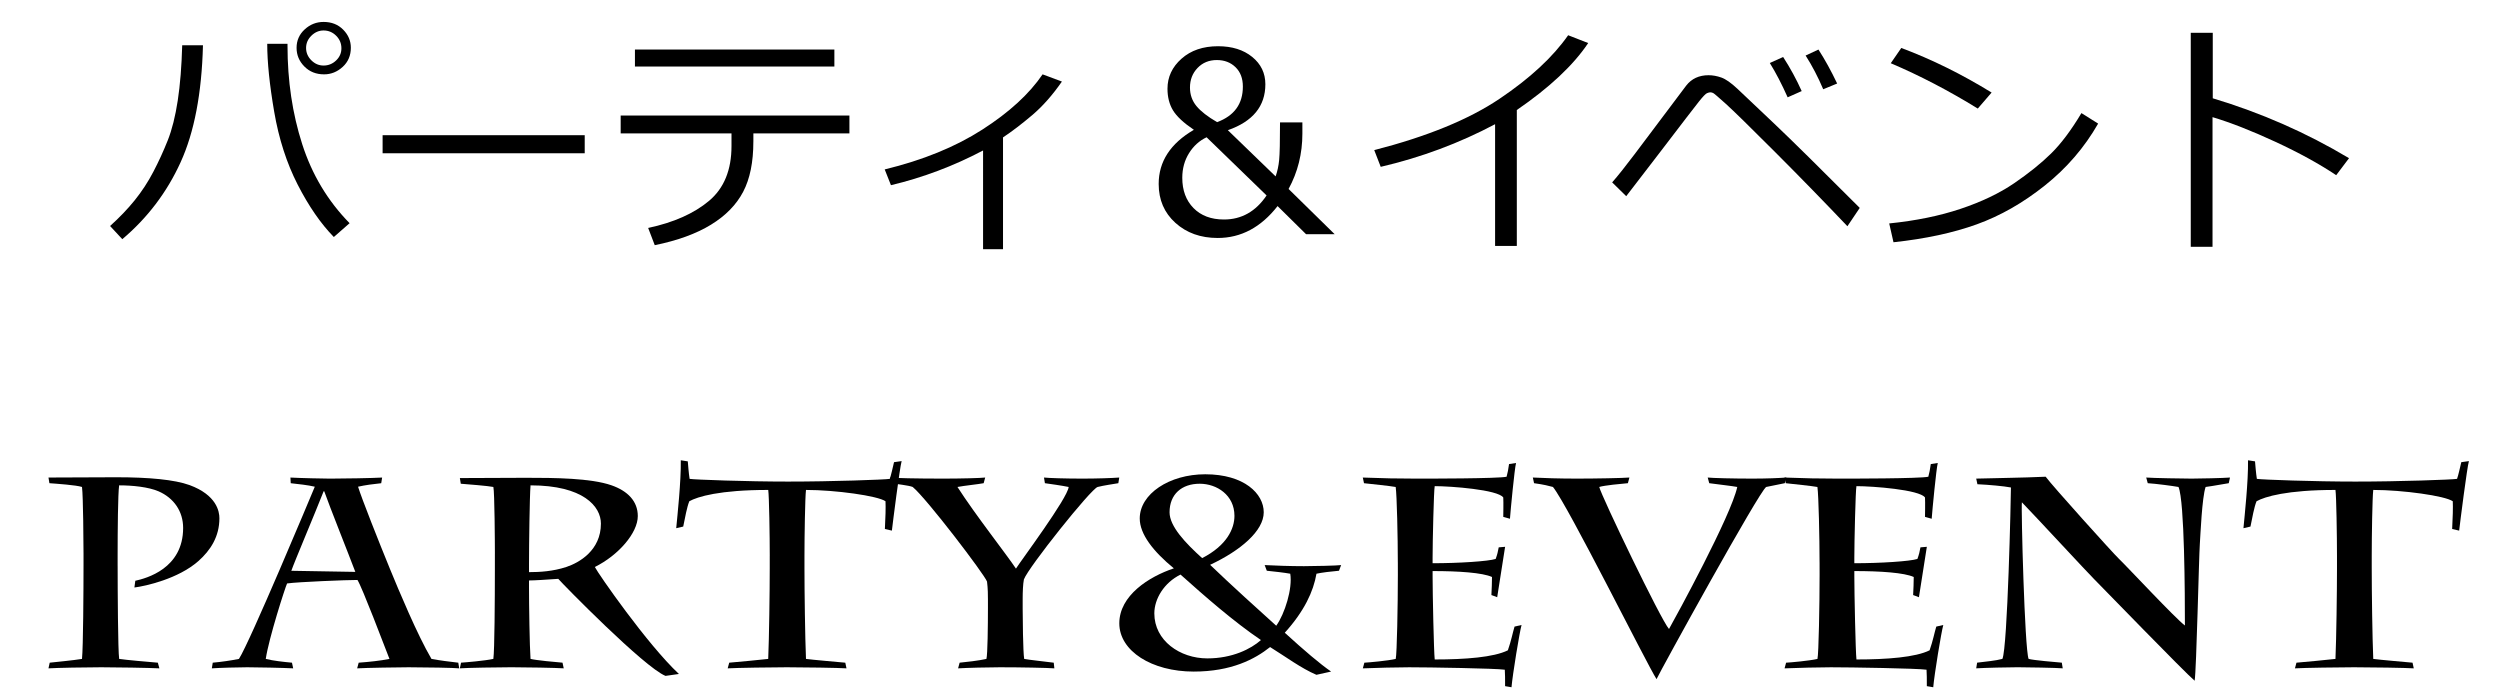 <?xml version="1.0" encoding="utf-8"?>
<!-- Generator: Adobe Illustrator 19.2.1, SVG Export Plug-In . SVG Version: 6.00 Build 0)  -->
<svg version="1.1" xmlns="http://www.w3.org/2000/svg" xmlns:xlink="http://www.w3.org/1999/xlink" x="0px" y="0px"
	 width="134.604px" height="37.459px" viewBox="0 0 134.604 37.459" enable-background="new 0 0 134.604 37.459"
	 xml:space="preserve">
<g id="コンタクト" display="none">
	<g display="inline">
		<path d="M33.601,29.312c0-0.266-0.047-0.925-0.095-1.162c-0.301-0.617-1.772-1.625-3.813-1.625c-2.88,0-4.7,1.849-4.7,4.033
			c0,2.732,2.547,5.043,5.886,5.043c1.203,0,2.627-0.168,3.75-0.756l-0.221,0.602c-0.364,0.267-1.962,0.841-4.446,0.841
			c-0.585,0-2.311-0.056-3.592-0.616c-2.057-0.896-3.275-2.494-3.275-4.287c0-1.932,1.108-3.361,2.5-4.188
			c1.646-0.98,3.117-1.162,4.715-1.162c1.392,0,2.864,0.252,3.307,0.363c0.095-0.182,0.285-1.078,0.333-1.246l0.364-0.07
			c-0.237,1.541-0.332,2.998-0.348,4.328L33.601,29.312z"/>
		<path d="M37.419,34.718c-1.155-1.051-1.519-2.072-1.519-3.389c0-2.773,2.58-5.295,6.947-5.295c1.677,0,3.006,0.237,4.383,1.134
			c1.25,0.813,1.915,2.171,1.915,3.474c0,3.432-2.943,5.646-6.835,5.646C40.711,36.288,38.891,36.049,37.419,34.718z M47.214,31.665
			c0-2.971-2.326-5.1-4.953-5.1c-2.168,0-4.542,1.289-4.542,4.175c0,2.507,2.279,4.973,5.364,4.973
			C45.347,35.713,47.214,33.906,47.214,31.665z"/>
		<path d="M50.654,26.258c0.886-0.028,2.374-0.042,3.608-0.099c0.348,0.477,3.528,4.007,3.797,4.259
			c0.412,0.392,2.928,3.096,3.434,3.474c0-1.555-0.016-6.471-0.333-7.199c-0.316-0.057-1.155-0.168-1.598-0.197l-0.079-0.293
			c0.301,0.027,2.01,0.056,2.357,0.056c0.348,0,1.662-0.028,1.994-0.056l-0.063,0.293c-0.206,0.029-0.775,0.141-1.203,0.197
			c-0.19,0.546-0.269,2.521-0.301,2.969c-0.047,0.658-0.174,6.542-0.269,7.102c-0.475-0.392-4.858-4.916-5.222-5.28
			c-0.221-0.21-3.228-3.46-3.75-3.992c-0.047,0.28,0.143,7.634,0.348,8.139c0.237,0.069,1.424,0.168,1.725,0.196l0.048,0.294
			c-0.285-0.028-1.931-0.056-2.342-0.056c-0.459,0-1.693,0.027-2.152,0.056l0.047-0.294c0.443-0.057,0.95-0.098,1.313-0.196
			c0.269-0.589,0.443-8.446,0.443-8.909c-0.364-0.07-1.14-0.14-1.741-0.168L50.654,26.258z"/>
		<path d="M69.394,30.279c0-1.037-0.031-3.11-0.079-3.432c-2.532,0-3.671,0.35-4.098,0.588c-0.126,0.309-0.222,0.854-0.316,1.316
			l-0.364,0.084c0.063-0.672,0.253-2.424,0.237-3.529l0.364,0.056c0.016,0.183,0.047,0.616,0.095,0.91
			c0.253,0.042,2.975,0.14,5.111,0.14c2.294,0,5.032-0.098,5.285-0.14c0.063-0.168,0.158-0.603,0.222-0.868l0.396-0.057
			c-0.095,0.322-0.459,3.194-0.507,3.614l-0.363-0.084c0.031-0.56,0.047-1.134,0.031-1.442c-0.395-0.28-2.595-0.588-4.129-0.588
			c-0.048,0.377-0.08,2.423-0.08,3.432v0.63c0,1.233,0.032,3.601,0.08,4.721c0.3,0.042,1.74,0.168,2.041,0.196l0.063,0.294
			c-0.379-0.028-2.23-0.056-3.101-0.056c-0.712,0-2.611,0.027-3.07,0.056l0.079-0.294c0.364-0.028,1.646-0.154,2.025-0.196
			c0.048-1.093,0.079-3.502,0.079-4.721V30.279z"/>
		<path d="M82.96,35.826c0.554-0.043,1.107-0.098,1.598-0.196c-0.285-0.729-1.408-3.698-1.661-4.104
			c-0.554,0-3.069,0.098-3.655,0.182c-0.095,0.197-0.949,2.844-1.107,3.923c0.396,0.099,0.918,0.153,1.36,0.196l0.063,0.294
			c-0.49-0.028-1.93-0.056-2.389-0.056c-0.412,0-1.473,0.027-1.836,0.056l0.047-0.294c0.459-0.043,0.934-0.112,1.361-0.196
			c0.569-0.883,3.719-8.419,3.939-8.951c-0.348-0.084-0.869-0.14-1.25-0.183l-0.016-0.293c0.475,0.027,1.788,0.056,2.057,0.056
			c0.665,0,2.248-0.028,2.707-0.056l-0.048,0.293c-0.411,0.043-0.839,0.099-1.202,0.183c0.189,0.616,1.06,2.815,1.66,4.286
			c0.443,1.079,1.425,3.432,2.152,4.665c0.459,0.084,0.918,0.14,1.393,0.196l0.048,0.294c-0.19-0.028-1.788-0.056-2.627-0.056
			c-0.459,0-2.247,0.027-2.675,0.056L82.96,35.826z M81.171,26.916h-0.032c-0.49,1.247-1.519,3.67-1.677,4.132l3.323,0.057
			C82.437,30.18,81.44,27.687,81.171,26.916z"/>
		<path d="M98.85,29.312c0-0.266-0.047-0.925-0.095-1.162c-0.301-0.617-1.772-1.625-3.813-1.625c-2.88,0-4.699,1.849-4.699,4.033
			c0,2.732,2.547,5.043,5.886,5.043c1.202,0,2.627-0.168,3.75-0.756l-0.222,0.602c-0.363,0.267-1.962,0.841-4.445,0.841
			c-0.586,0-2.311-0.056-3.593-0.616c-2.057-0.896-3.275-2.494-3.275-4.287c0-1.932,1.108-3.361,2.501-4.188
			c1.645-0.98,3.117-1.162,4.715-1.162c1.393,0,2.863,0.252,3.307,0.363c0.096-0.182,0.285-1.078,0.332-1.246l0.364-0.07
			c-0.237,1.541-0.332,2.998-0.349,4.328L98.85,29.312z"/>
		<path d="M105.28,30.279c0-1.037-0.031-3.11-0.08-3.432c-2.531,0-3.67,0.35-4.098,0.588c-0.127,0.309-0.222,0.854-0.316,1.316
			l-0.363,0.084c0.063-0.672,0.252-2.424,0.236-3.529l0.364,0.056c0.016,0.183,0.048,0.616,0.095,0.91
			c0.254,0.042,2.975,0.14,5.111,0.14c2.295,0,5.031-0.098,5.285-0.14c0.063-0.168,0.158-0.603,0.221-0.868l0.396-0.057
			c-0.096,0.322-0.459,3.194-0.507,3.614l-0.364-0.084c0.032-0.56,0.048-1.134,0.032-1.442c-0.396-0.28-2.595-0.588-4.13-0.588
			c-0.048,0.377-0.079,2.423-0.079,3.432v0.63c0,1.233,0.031,3.601,0.079,4.721c0.301,0.042,1.74,0.168,2.041,0.196l0.063,0.294
			c-0.38-0.028-2.231-0.056-3.102-0.056c-0.712,0-2.61,0.027-3.069,0.056l0.078-0.294c0.365-0.028,1.646-0.154,2.025-0.196
			c0.049-1.093,0.08-3.502,0.08-4.721V30.279z"/>
	</g>
	<g display="inline">
		<path d="M43.39,11.662h-9.972v-0.908h8.88V3.359h-8.76V2.483h9.852V11.662z"/>
		<path d="M57.532,5.892c-0.711,1.24-1.633,2.312-2.768,3.215c-1.134,0.903-2.314,1.576-3.539,2.019
			c-1.226,0.442-2.667,0.752-4.326,0.93l-0.222-0.978c1.379-0.14,2.615-0.393,3.707-0.759c1.092-0.366,2.018-0.808,2.777-1.326
			c0.76-0.519,1.4-1.033,1.92-1.543c0.521-0.51,1.047-1.211,1.581-2.104L57.532,5.892z M51.997,4.279L51.28,5.111
			c-1.511-0.931-3.017-1.716-4.52-2.355l0.546-0.793C48.889,2.555,50.453,3.327,51.997,4.279z"/>
		<path d="M64.477,1.366c-0.135,0.432-0.296,0.844-0.482,1.238h6.227c-0.034,0.618-0.074,1.062-0.121,1.333
			c-0.14,0.792-0.346,1.531-0.619,2.218c-0.273,0.688-0.633,1.349-1.079,1.984c-0.447,0.635-1.01,1.225-1.688,1.771
			c-0.68,0.546-1.468,1.015-2.365,1.406c-0.897,0.391-1.894,0.701-2.99,0.93l-0.305-0.87c2.493-0.474,4.443-1.473,5.853-2.996
			c-1.265-0.69-2.791-1.346-4.577-1.968l0.495-0.755c1.295,0.398,2.874,1.035,4.735,1.911c0.8-1.138,1.293-2.512,1.479-4.12h-5.497
			c-0.533,0.922-1.182,1.76-1.945,2.514c-0.764,0.753-1.525,1.346-2.282,1.777l-0.559-0.692C59.9,6.319,60.88,5.416,61.7,4.339
			c0.818-1.077,1.389-2.115,1.71-3.113L64.477,1.366z"/>
		<path d="M77.724,1.391c-0.122,0.402-0.298,0.836-0.526,1.301h6.156l-0.051,0.882c-0.012,0.254-0.12,0.747-0.323,1.479
			c-0.132,0.47-0.293,0.941-0.485,1.416c-0.193,0.474-0.445,0.965-0.759,1.473s-0.69,0.986-1.133,1.435s-0.958,0.858-1.546,1.229
			c-0.588,0.37-1.269,0.699-2.041,0.987c-0.771,0.288-1.611,0.521-2.517,0.698l-0.374-0.914c2.441-0.474,4.3-1.348,5.576-2.622
			c1.275-1.274,2.076-2.985,2.402-5.135h-5.408c-0.5,0.821-1.118,1.599-1.856,2.333c-0.739,0.734-1.51,1.334-2.313,1.8l-0.598-0.705
			c1.122-0.711,2.1-1.618,2.934-2.72c0.833-1.102,1.398-2.131,1.694-3.088L77.724,1.391z"/>
		<path d="M96.564,7.688L95.897,8.57c-0.88-0.588-1.932-1.166-3.154-1.733s-2.313-0.995-3.27-1.282v6.735h-1.129V1.175h1.143v3.402
			C91.996,5.331,94.355,6.368,96.564,7.688z"/>
	</g>
</g>
<g id="パーティ_x26_イベント">
	<g>
		<path d="M6.334,30.471c0,1.233,0.017,4.585,0.082,5.006c0.394,0.059,1.575,0.16,2.083,0.203l0.082,0.305
			c-0.542-0.028-2.378-0.058-3.133-0.058c-0.82,0-2.378,0.029-2.838,0.058l0.066-0.305c0.246-0.028,1.312-0.13,1.739-0.203
			c0.065-0.638,0.082-3.729,0.082-5.078v-0.581c0-0.464-0.017-3.105-0.082-3.599c-0.312-0.102-1.361-0.174-1.755-0.203L2.61,25.711
			c0.492,0,2.887-0.015,3.642-0.015c1.788,0,3.149,0.131,3.953,0.421c1.46,0.537,1.608,1.422,1.608,1.785
			c0,0.986-0.476,1.727-1.132,2.307c-1.083,0.958-2.854,1.35-3.445,1.423l0.049-0.363c0.59-0.131,2.575-0.653,2.575-2.844
			c0-0.886-0.492-1.611-1.329-1.974c-0.542-0.232-1.395-0.319-2.116-0.319c-0.065,0.421-0.082,2.481-0.082,3.729V30.471z"/>
		<path d="M19.312,35.68c0.574-0.043,1.148-0.102,1.657-0.203c-0.295-0.754-1.46-3.831-1.723-4.251
			c-0.574,0-3.182,0.102-3.789,0.188c-0.099,0.203-0.984,2.945-1.148,4.063c0.41,0.102,0.952,0.16,1.411,0.203l0.065,0.305
			c-0.509-0.028-2.001-0.058-2.477-0.058c-0.426,0-1.525,0.029-1.903,0.058l0.049-0.305c0.476-0.043,0.968-0.115,1.411-0.203
			c0.591-0.914,3.855-8.721,4.084-9.272c-0.361-0.087-0.902-0.145-1.296-0.188l-0.016-0.305c0.492,0.029,1.854,0.058,2.132,0.058
			c0.689,0,2.329-0.028,2.805-0.058l-0.049,0.305c-0.426,0.044-0.869,0.102-1.247,0.188c0.197,0.639,1.099,2.917,1.723,4.44
			c0.459,1.117,1.476,3.556,2.23,4.832c0.476,0.088,0.952,0.146,1.444,0.203l0.049,0.305c-0.197-0.028-1.854-0.058-2.723-0.058
			c-0.476,0-2.329,0.029-2.772,0.058L19.312,35.68z M17.458,26.452h-0.033c-0.508,1.291-1.575,3.802-1.739,4.28l3.445,0.059
			C18.77,29.832,17.737,27.249,17.458,26.452z"/>
		<path d="M26.646,29.803c0-0.522-0.016-3.309-0.082-3.584c-0.279-0.058-1.394-0.146-1.755-0.174l-0.049-0.305l3.543-0.015
			c1.559,0,3.51,0.015,4.626,0.406c0.869,0.305,1.411,0.856,1.411,1.654c0,0.914-1.05,2.118-2.313,2.742
			c0.18,0.363,2.821,4.165,4.527,5.761l-0.722,0.103c-1.148-0.465-5.512-4.92-5.774-5.225c-0.624,0.044-1.296,0.087-1.575,0.087
			v0.378c0,0.942,0.033,3.178,0.082,3.845c0.279,0.073,1.361,0.175,1.722,0.203l0.065,0.305c-0.41-0.028-2.066-0.058-2.821-0.058
			c-0.672,0-2.395,0.029-2.772,0.058l0.065-0.305c0.23-0.014,1.28-0.102,1.739-0.203c0.066-0.421,0.082-3.265,0.082-4.788V29.803z
			 M28.483,30.805c0.59,0,1.296-0.044,2.001-0.276c0.706-0.231,1.87-0.899,1.87-2.336c0-0.929-0.952-2.061-3.789-2.061
			c-0.049,0.595-0.082,3.192-0.082,4.223V30.805z"/>
		<path d="M41.445,29.934c0-1.074-0.033-3.222-0.082-3.555c-2.625,0-3.806,0.362-4.249,0.609c-0.131,0.319-0.229,0.885-0.328,1.363
			l-0.377,0.088c0.066-0.697,0.263-2.511,0.246-3.657l0.377,0.058c0.016,0.189,0.049,0.639,0.098,0.943
			c0.263,0.044,3.084,0.146,5.298,0.146c2.378,0,5.216-0.102,5.479-0.146c0.065-0.174,0.164-0.624,0.229-0.899l0.41-0.058
			c-0.099,0.333-0.476,3.309-0.525,3.743l-0.377-0.087c0.033-0.58,0.049-1.175,0.033-1.494c-0.41-0.291-2.69-0.609-4.281-0.609
			c-0.049,0.392-0.082,2.51-0.082,3.555v0.653c0,1.276,0.033,3.729,0.082,4.89c0.312,0.044,1.805,0.175,2.116,0.203l0.065,0.305
			c-0.394-0.028-2.313-0.058-3.215-0.058c-0.738,0-2.707,0.029-3.182,0.058l0.082-0.305c0.377-0.028,1.706-0.159,2.1-0.203
			c0.049-1.132,0.082-3.627,0.082-4.89V29.934z"/>
		<path d="M53.192,32.27c0-0.203,0-0.58-0.049-0.957c-0.131-0.378-3.248-4.47-4.002-5.094c-0.213-0.087-0.82-0.146-1.148-0.203
			l-0.066-0.305c0.279,0.029,1.362,0.058,2.854,0.058c0.935,0,2.034-0.028,2.263-0.058l-0.082,0.305
			c-0.295,0.058-1.033,0.131-1.411,0.203c0.968,1.509,2.641,3.628,3.149,4.396c0.263-0.42,2.789-3.802,2.838-4.396
			c-0.344-0.072-1.066-0.174-1.279-0.203l-0.049-0.305c0.246,0.029,1.165,0.058,2.067,0.058c0.754,0,1.607-0.028,1.985-0.058
			l-0.049,0.305c-0.246,0.044-0.771,0.116-1.115,0.203c-0.361,0.102-3.74,4.339-3.97,4.978c-0.049,0.246-0.066,0.682-0.066,1.03
			v0.552c0,0.392,0.017,2.336,0.082,2.698c0.197,0.044,1.28,0.16,1.591,0.203l0.033,0.305c-0.344-0.028-1.821-0.058-2.936-0.058
			c-0.59,0-1.788,0.029-2.247,0.058l0.082-0.305c0.312-0.028,1.066-0.115,1.443-0.203c0.065-0.218,0.082-1.813,0.082-2.742V32.27z"
			/>
		<path d="M70.878,36.333c-0.82-0.349-1.673-0.986-2.494-1.494c-0.82,0.652-2.083,1.32-4.117,1.32c-2.247,0-4.002-1.104-4.002-2.598
			c0-1.495,1.591-2.511,2.937-2.96c-1.116-0.915-1.837-1.844-1.837-2.685c0-1.321,1.591-2.38,3.527-2.38
			c2.1,0,3.149,1.045,3.149,2.046s-1.247,2.061-2.887,2.829c1.083,1.045,2.707,2.511,3.56,3.28c0.459-0.639,0.886-2.003,0.755-2.801
			c-0.328-0.059-0.837-0.116-1.263-0.16l-0.115-0.305c0.558,0.029,1.378,0.059,2.116,0.059c0.509,0,1.788-0.029,2.001-0.059
			l-0.115,0.305c-0.36,0.029-0.968,0.102-1.213,0.16c-0.164,0.958-0.656,2.017-1.706,3.178c1.05,0.958,1.903,1.684,2.494,2.09
			L70.878,36.333z M65.005,35.449c1.345,0,2.346-0.508,2.887-0.987c-1.459-0.986-3.034-2.365-4.33-3.526
			c-0.886,0.436-1.411,1.307-1.411,2.09C62.151,34.491,63.529,35.449,65.005,35.449z M64.595,26.045
			c-0.968,0-1.624,0.565-1.624,1.538c0,0.755,0.853,1.654,1.755,2.467c1.329-0.682,1.739-1.582,1.739-2.278
			C66.465,26.655,65.514,26.045,64.595,26.045z"/>
		<path d="M75.261,30.283c0-1.307-0.05-3.613-0.115-4.063c-0.312-0.058-1.312-0.159-1.706-0.203l-0.065-0.305
			c0.394,0.015,0.936,0.029,1.477,0.044c0.541,0,1.083,0.014,1.443,0.014c0.525,0,4.38,0,4.822-0.102
			c0.05-0.174,0.099-0.42,0.132-0.682l0.377-0.058c-0.082,0.305-0.295,2.554-0.328,3.003l-0.36-0.102c0-0.102,0.016-0.754,0-1.044
			c-0.296-0.421-2.821-0.61-3.691-0.61c-0.049,0.204-0.114,3.004-0.114,3.86v0.29c1.41,0,3.002-0.102,3.396-0.231
			c0.082-0.218,0.131-0.421,0.164-0.624l0.344-0.029c-0.049,0.261-0.344,2.249-0.426,2.714l-0.312-0.116
			c0.016-0.305,0.032-0.683,0.032-0.973c-0.509-0.232-1.788-0.319-3.198-0.319v0.29c0,0.886,0.065,4.049,0.114,4.47
			c1.641,0,3.183-0.116,3.938-0.493c0.18-0.508,0.262-0.958,0.36-1.277l0.377-0.087c-0.114,0.421-0.476,2.627-0.541,3.353
			l-0.345-0.059c0-0.392,0-0.653-0.016-0.885c-0.477-0.073-4.117-0.131-5.151-0.131c-0.558,0-1.854,0.029-2.493,0.058l0.082-0.305
			c0.263-0.014,1.247-0.102,1.689-0.203c0.065-0.261,0.115-2.931,0.115-4.527V30.283z"/>
		<path d="M82.53,25.711c0.525,0.029,1.443,0.058,2.362,0.058c1.017,0,2.477-0.028,2.838-0.058l-0.082,0.305
			c-0.345,0.029-1.263,0.116-1.542,0.203c0.115,0.493,3.33,7.183,3.756,7.647c0.378-0.668,3.347-6.109,3.675-7.647
			c-0.312-0.058-0.984-0.131-1.509-0.203l-0.082-0.305c0.229,0.029,1.394,0.058,2.395,0.058c0.771,0,1.443-0.028,1.837-0.058
			l-0.082,0.305c-0.312,0.058-0.574,0.116-1,0.203c-0.345,0.174-5.692,9.882-5.905,10.347c-0.525-0.813-4.773-9.359-5.577-10.347
			c-0.213-0.058-0.492-0.131-1.018-0.203L82.53,25.711z"/>
		<path d="M97.968,30.283c0-1.307-0.05-3.613-0.115-4.063c-0.312-0.058-1.312-0.159-1.706-0.203l-0.065-0.305
			c0.394,0.015,0.936,0.029,1.477,0.044c0.541,0,1.083,0.014,1.443,0.014c0.525,0,4.38,0,4.822-0.102
			c0.05-0.174,0.099-0.42,0.132-0.682l0.377-0.058c-0.082,0.305-0.295,2.554-0.328,3.003l-0.36-0.102c0-0.102,0.016-0.754,0-1.044
			c-0.296-0.421-2.821-0.61-3.691-0.61c-0.049,0.204-0.114,3.004-0.114,3.86v0.29c1.41,0,3.002-0.102,3.396-0.231
			c0.082-0.218,0.131-0.421,0.164-0.624l0.344-0.029c-0.049,0.261-0.344,2.249-0.426,2.714l-0.312-0.116
			c0.016-0.305,0.032-0.683,0.032-0.973c-0.509-0.232-1.788-0.319-3.198-0.319v0.29c0,0.886,0.065,4.049,0.114,4.47
			c1.641,0,3.183-0.116,3.938-0.493c0.18-0.508,0.262-0.958,0.36-1.277l0.377-0.087c-0.114,0.421-0.476,2.627-0.541,3.353
			l-0.345-0.059c0-0.392,0-0.653-0.016-0.885c-0.477-0.073-4.117-0.131-5.151-0.131c-0.558,0-1.854,0.029-2.493,0.058l0.082-0.305
			c0.263-0.014,1.247-0.102,1.689-0.203c0.065-0.261,0.115-2.931,0.115-4.527V30.283z"/>
		<path d="M106.402,25.769c0.919-0.028,2.46-0.043,3.74-0.102c0.36,0.494,3.657,4.15,3.937,4.412
			c0.427,0.406,3.034,3.207,3.56,3.599c0-1.611-0.017-6.704-0.345-7.459c-0.328-0.058-1.197-0.174-1.656-0.203l-0.082-0.305
			c0.312,0.029,2.083,0.058,2.443,0.058c0.361,0,1.723-0.028,2.067-0.058L120,26.016c-0.213,0.029-0.804,0.146-1.246,0.203
			c-0.197,0.566-0.279,2.612-0.312,3.076c-0.05,0.683-0.181,6.777-0.279,7.357c-0.492-0.406-5.035-5.094-5.413-5.471
			c-0.229-0.218-3.346-3.584-3.888-4.136c-0.049,0.29,0.148,7.908,0.361,8.431c0.246,0.073,1.477,0.175,1.788,0.203l0.049,0.305
			c-0.295-0.028-2.001-0.058-2.428-0.058c-0.476,0-1.755,0.029-2.23,0.058l0.049-0.305c0.46-0.058,0.984-0.102,1.361-0.203
			c0.279-0.609,0.46-8.75,0.46-9.229c-0.378-0.073-1.182-0.146-1.805-0.175L106.402,25.769z"/>
		<path d="M125.827,29.934c0-1.074-0.033-3.222-0.082-3.555c-2.625,0-3.806,0.362-4.249,0.609c-0.131,0.319-0.229,0.885-0.327,1.363
			l-0.378,0.088c0.065-0.697,0.263-2.511,0.246-3.657l0.377,0.058c0.017,0.189,0.05,0.639,0.099,0.943
			c0.263,0.044,3.084,0.146,5.299,0.146c2.378,0,5.216-0.102,5.479-0.146c0.065-0.174,0.164-0.624,0.229-0.899l0.41-0.058
			c-0.099,0.333-0.476,3.309-0.525,3.743l-0.377-0.087c0.033-0.58,0.049-1.175,0.033-1.494c-0.41-0.291-2.69-0.609-4.281-0.609
			c-0.05,0.392-0.082,2.51-0.082,3.555v0.653c0,1.276,0.032,3.729,0.082,4.89c0.312,0.044,1.804,0.175,2.115,0.203l0.066,0.305
			c-0.394-0.028-2.313-0.058-3.216-0.058c-0.737,0-2.706,0.029-3.182,0.058l0.082-0.305c0.377-0.028,1.706-0.159,2.1-0.203
			c0.049-1.132,0.082-3.627,0.082-4.89V29.934z"/>
	</g>
	<g>
		<path d="M10.928,2.437c-0.065,2.583-0.467,4.683-1.204,6.299c-0.737,1.617-1.783,2.997-3.139,4.142l-0.658-0.71
			c0.504-0.452,0.947-0.915,1.329-1.388c0.381-0.474,0.715-0.983,1-1.53C8.542,8.704,8.799,8.142,9.03,7.562s0.41-1.295,0.54-2.148
			s0.209-1.846,0.24-2.977H10.928z M18.823,12.017l-0.849,0.744c-0.707-0.724-1.355-1.665-1.948-2.823
			c-0.592-1.158-1.013-2.465-1.263-3.921c-0.25-1.457-0.375-2.676-0.375-3.658h1.092v0.105c0,1.886,0.263,3.651,0.79,5.293
			S17.647,10.819,18.823,12.017z M15.968,2.576c0-0.395,0.146-0.726,0.438-0.994c0.292-0.268,0.63-0.401,1.017-0.401
			c0.43,0,0.782,0.139,1.056,0.418c0.274,0.278,0.411,0.602,0.411,0.97c0,0.421-0.147,0.766-0.44,1.033
			c-0.294,0.268-0.627,0.401-1,0.401c-0.43,0-0.784-0.141-1.063-0.424C16.107,3.296,15.968,2.961,15.968,2.576z M17.422,3.529
			c0.259,0,0.483-0.091,0.674-0.273s0.286-0.4,0.286-0.655c0-0.263-0.094-0.489-0.283-0.677c-0.189-0.189-0.415-0.283-0.678-0.283
			c-0.246,0-0.464,0.093-0.655,0.28s-0.286,0.407-0.286,0.661s0.094,0.476,0.283,0.665S17.172,3.529,17.422,3.529z"/>
		<path d="M31.482,8.253H20.6V7.28h10.882V8.253z"/>
		<path d="M40.562,7.622c0,1.105-0.183,2.007-0.549,2.704c-0.366,0.698-0.944,1.289-1.734,1.773
			c-0.79,0.484-1.798,0.852-3.026,1.102l-0.355-0.928c1.377-0.294,2.47-0.78,3.277-1.458c0.807-0.678,1.21-1.661,1.21-2.951V7.181
			h-5.967V6.22h12.316v0.961h-5.171V7.622z M44.924,3.582H34.186V2.667h10.738V3.582z"/>
		<path d="M54.003,13.418h-1.073V8.102c-1.588,0.838-3.241,1.46-4.96,1.869l-0.336-0.849c2.057-0.5,3.81-1.215,5.257-2.145
			c1.448-0.93,2.529-1.921,3.244-2.974l1.04,0.388c-0.509,0.733-1.042,1.336-1.602,1.81c-0.559,0.474-1.082,0.873-1.569,1.197
			V13.418z"/>
		<path d="M71.86,12.609h-1.54l-1.533-1.513c-0.895,1.145-1.969,1.717-3.224,1.717c-0.917,0-1.676-0.271-2.277-0.813
			c-0.601-0.542-0.901-1.24-0.901-2.096c0-1.206,0.632-2.178,1.895-2.915c-0.553-0.373-0.928-0.723-1.125-1.049
			s-0.296-0.714-0.296-1.162c0-0.631,0.252-1.171,0.756-1.618c0.504-0.448,1.16-0.671,1.967-0.671c0.754,0,1.367,0.192,1.839,0.576
			c0.472,0.384,0.708,0.874,0.708,1.471c0,1.18-0.673,2.004-2.02,2.474l2.572,2.487c0.097-0.272,0.16-0.568,0.191-0.888
			c0.031-0.32,0.046-0.994,0.046-2.02h1.204v0.605c0,1.079-0.248,2.072-0.743,2.98L71.86,12.609z M68.195,10.523l-3.23-3.132
			c-0.39,0.184-0.706,0.47-0.947,0.858c-0.241,0.388-0.362,0.83-0.362,1.326c0,0.676,0.202,1.218,0.605,1.628
			c0.403,0.41,0.949,0.615,1.638,0.615C66.846,11.819,67.612,11.387,68.195,10.523z M66.918,4.661c0-0.438-0.131-0.786-0.395-1.043
			c-0.263-0.256-0.599-0.385-1.007-0.385c-0.421,0-0.768,0.143-1.04,0.428S64.07,4.297,64.07,4.714c0,0.381,0.116,0.714,0.349,0.997
			s0.603,0.571,1.112,0.865C66.456,6.233,66.918,5.595,66.918,4.661z"/>
		<path d="M81.669,13.241h-1.171V6.687c-1.926,1.022-3.979,1.788-6.158,2.296l-0.349-0.901c2.847-0.732,5.092-1.651,6.737-2.757
			c1.645-1.105,2.879-2.248,3.704-3.428l1.079,0.421c-0.799,1.193-2.079,2.395-3.843,3.605V13.241z"/>
		<path d="M100.131,11.194l-0.664,0.987c-1.22-1.285-2.513-2.612-3.879-3.98s-2.254-2.237-2.661-2.605
			c-0.408-0.368-0.639-0.564-0.691-0.589c-0.053-0.024-0.104-0.036-0.157-0.036c-0.04,0-0.097,0.016-0.172,0.046
			c-0.074,0.03-0.219,0.181-0.434,0.451c-0.215,0.27-0.917,1.183-2.105,2.74l-1.81,2.355l-0.757-0.743
			c0.312-0.355,0.715-0.862,1.211-1.52l2.776-3.691c0.29-0.373,0.691-0.559,1.204-0.559c0.224,0,0.453,0.042,0.688,0.125
			s0.523,0.285,0.865,0.605l1.987,1.882C96.51,7.591,98.043,9.102,100.131,11.194z M97.006,4.904L96.25,5.24
			c-0.312-0.702-0.632-1.318-0.961-1.849l0.718-0.322C96.392,3.665,96.725,4.277,97.006,4.904z M98.915,4.497l-0.75,0.309
			c-0.281-0.662-0.597-1.268-0.948-1.816l0.691-0.322C98.254,3.203,98.589,3.812,98.915,4.497z"/>
		<path d="M112.967,6.655c-0.736,1.285-1.692,2.396-2.868,3.332c-1.176,0.937-2.398,1.634-3.668,2.092
			c-1.27,0.458-2.765,0.78-4.483,0.964l-0.23-1.013c1.43-0.145,2.711-0.407,3.842-0.786c1.132-0.379,2.092-0.838,2.879-1.375
			s1.45-1.07,1.99-1.599c0.539-0.529,1.086-1.256,1.638-2.181L112.967,6.655z M107.231,4.983l-0.744,0.862
			c-1.565-0.965-3.127-1.778-4.685-2.441l0.566-0.822C104.009,3.196,105.629,3.997,107.231,4.983z"/>
		<path d="M126.475,8.517l-0.69,0.915c-0.913-0.61-2.003-1.208-3.271-1.796c-1.268-0.587-2.396-1.031-3.388-1.329v6.98h-1.172V1.766
			h1.185v3.526C121.741,6.073,124.186,7.148,126.475,8.517z"/>
	</g>
</g>
<g id="講師" display="none">
	<g display="inline">
		<path d="M31.245,30.279c0-1.037-0.031-3.11-0.079-3.432c-2.532,0-3.671,0.35-4.098,0.588c-0.126,0.309-0.222,0.854-0.316,1.316
			l-0.364,0.084c0.063-0.672,0.253-2.424,0.237-3.529l0.364,0.056c0.016,0.183,0.047,0.616,0.095,0.91
			c0.253,0.042,2.975,0.14,5.111,0.14c2.294,0,5.032-0.098,5.285-0.14c0.063-0.168,0.158-0.603,0.222-0.868l0.396-0.057
			c-0.095,0.322-0.459,3.194-0.506,3.614l-0.364-0.084c0.032-0.56,0.047-1.134,0.032-1.442c-0.396-0.28-2.595-0.588-4.13-0.588
			c-0.047,0.377-0.079,2.423-0.079,3.432v0.63c0,1.233,0.032,3.601,0.079,4.721c0.3,0.042,1.74,0.168,2.041,0.196l0.063,0.294
			c-0.38-0.028-2.231-0.056-3.102-0.056c-0.712,0-2.611,0.027-3.07,0.056l0.079-0.294c0.364-0.028,1.646-0.154,2.025-0.196
			c0.048-1.093,0.079-3.502,0.079-4.721V30.279z"/>
		<path d="M40.633,30.615c0-1.261-0.047-3.488-0.111-3.922c-0.3-0.057-1.266-0.154-1.646-0.197l-0.063-0.293
			c0.379,0.014,0.902,0.027,1.424,0.041c0.522,0,1.044,0.015,1.393,0.015c0.506,0,4.225,0,4.652-0.099
			c0.047-0.168,0.095-0.406,0.126-0.658l0.364-0.056c-0.079,0.294-0.285,2.466-0.316,2.899l-0.348-0.098
			c0-0.098,0.016-0.729,0-1.009c-0.285-0.406-2.722-0.589-3.561-0.589c-0.047,0.197-0.11,2.9-0.11,3.727v0.28
			c1.36,0,2.896-0.099,3.275-0.224c0.079-0.211,0.126-0.406,0.158-0.604l0.332-0.027c-0.047,0.252-0.332,2.171-0.411,2.619
			l-0.301-0.111c0.016-0.295,0.032-0.659,0.032-0.939c-0.491-0.224-1.725-0.308-3.085-0.308v0.28c0,0.854,0.063,3.908,0.11,4.314
			c1.583,0,3.07-0.112,3.798-0.477c0.174-0.49,0.253-0.925,0.348-1.232l0.364-0.084c-0.111,0.406-0.459,2.535-0.522,3.235
			l-0.333-0.056c0-0.379,0-0.631-0.016-0.855c-0.459-0.069-3.972-0.125-4.969-0.125c-0.538,0-1.788,0.027-2.405,0.056l0.079-0.294
			c0.253-0.014,1.202-0.098,1.629-0.196c0.063-0.253,0.111-2.829,0.111-4.37V30.615z"/>
		<path d="M54.894,35.826c0.554-0.043,1.108-0.098,1.599-0.196c-0.285-0.729-1.409-3.698-1.662-4.104
			c-0.554,0-3.07,0.098-3.655,0.182c-0.095,0.197-0.949,2.844-1.107,3.923c0.396,0.099,0.917,0.153,1.361,0.196l0.063,0.294
			c-0.49-0.028-1.93-0.056-2.389-0.056c-0.412,0-1.472,0.027-1.835,0.056l0.047-0.294c0.459-0.043,0.934-0.112,1.361-0.196
			c0.569-0.883,3.718-8.419,3.94-8.951c-0.348-0.084-0.87-0.14-1.25-0.183l-0.016-0.293c0.475,0.027,1.788,0.056,2.057,0.056
			c0.665,0,2.247-0.028,2.706-0.056l-0.047,0.293c-0.412,0.043-0.839,0.099-1.203,0.183c0.19,0.616,1.06,2.815,1.661,4.286
			c0.443,1.079,1.424,3.432,2.152,4.665c0.458,0.084,0.917,0.14,1.392,0.196l0.048,0.294c-0.19-0.028-1.788-0.056-2.627-0.056
			c-0.459,0-2.247,0.027-2.674,0.056L54.894,35.826z M53.106,26.916h-0.032c-0.491,1.247-1.519,3.67-1.677,4.132l3.323,0.057
			C54.372,30.18,53.375,27.687,53.106,26.916z"/>
		<path d="M70.785,29.312c0-0.266-0.047-0.925-0.095-1.162c-0.301-0.617-1.772-1.625-3.813-1.625c-2.88,0-4.7,1.849-4.7,4.033
			c0,2.732,2.548,5.043,5.886,5.043c1.203,0,2.627-0.168,3.75-0.756l-0.221,0.602c-0.365,0.267-1.963,0.841-4.447,0.841
			c-0.585,0-2.311-0.056-3.592-0.616c-2.057-0.896-3.275-2.494-3.275-4.287c0-1.932,1.108-3.361,2.5-4.188
			c1.646-0.98,3.117-1.162,4.715-1.162c1.392,0,2.864,0.252,3.307,0.363c0.095-0.182,0.285-1.078,0.333-1.246l0.363-0.07
			c-0.237,1.541-0.332,2.998-0.348,4.328L70.785,29.312z"/>
		<path d="M74.793,30.236c0-0.447-0.016-3.081-0.08-3.543c-0.284-0.057-1.266-0.168-1.66-0.197l-0.08-0.293
			c0.27,0.027,1.772,0.056,2.785,0.056c0.98,0,2.326-0.028,2.579-0.056l-0.079,0.293c-0.443,0.029-1.281,0.141-1.535,0.197
			c-0.063,0.378-0.126,2.031-0.126,3.235v0.687c0.396,0,5.934,0.056,6.566-0.043v-0.644c0-1.093,0-2.886-0.095-3.235
			c-0.27-0.057-1.107-0.168-1.566-0.197l-0.08-0.293c0.27,0.027,1.741,0.056,2.723,0.056c1.028,0,2.357-0.028,2.643-0.056
			l-0.096,0.293c-0.316,0.029-1.154,0.141-1.613,0.197c-0.08,0.279-0.111,3.165-0.111,3.543v0.98c0,1.625,0.031,3.937,0.143,4.413
			c0.316,0.056,1.281,0.183,1.598,0.196l0.08,0.294c-0.301-0.028-1.915-0.056-2.658-0.056c-0.682,0-2.168,0.027-2.707,0.056
			l0.08-0.294c0.237-0.014,1.281-0.141,1.566-0.196c0.095-0.477,0.095-2.255,0.095-3.74v-0.813c-0.743,0.015-6.345,0.28-6.566,0.322
			v0.49c0,1.429,0.063,3.222,0.126,3.74c0.428,0.084,1.219,0.183,1.535,0.196l0.079,0.294c-0.332-0.028-1.899-0.056-2.579-0.056
			c-0.822,0-2.311,0.027-2.785,0.056l0.096-0.294c0.363-0.014,1.344-0.141,1.645-0.196c0.064-0.659,0.08-3.012,0.08-4.076V30.236z"
			/>
		<path d="M90.131,30.615c0-1.261-0.047-3.488-0.11-3.922c-0.3-0.057-1.266-0.154-1.646-0.197l-0.063-0.293
			c0.379,0.014,0.901,0.027,1.424,0.041c0.521,0,1.044,0.015,1.393,0.015c0.506,0,4.225,0,4.651-0.099
			c0.048-0.168,0.095-0.406,0.126-0.658l0.365-0.056c-0.08,0.294-0.285,2.466-0.316,2.899l-0.349-0.098c0-0.098,0.016-0.729,0-1.009
			c-0.285-0.406-2.722-0.589-3.561-0.589c-0.048,0.197-0.11,2.9-0.11,3.727v0.28c1.36,0,2.896-0.099,3.275-0.224
			c0.079-0.211,0.127-0.406,0.158-0.604l0.332-0.027c-0.047,0.252-0.332,2.171-0.411,2.619L94.99,32.31
			c0.016-0.295,0.032-0.659,0.032-0.939c-0.491-0.224-1.726-0.308-3.086-0.308v0.28c0,0.854,0.063,3.908,0.11,4.314
			c1.583,0,3.069-0.112,3.798-0.477c0.174-0.49,0.253-0.925,0.348-1.232l0.364-0.084c-0.11,0.406-0.459,2.535-0.522,3.235
			l-0.332-0.056c0-0.379,0-0.631-0.016-0.855c-0.459-0.069-3.972-0.125-4.969-0.125c-0.538,0-1.788,0.027-2.404,0.056l0.078-0.294
			c0.254-0.014,1.203-0.098,1.63-0.196c0.063-0.253,0.11-2.829,0.11-4.37V30.615z"/>
		<path d="M100.2,30.152c0-0.504-0.016-3.193-0.079-3.459c-0.269-0.057-1.345-0.141-1.693-0.168l-0.048-0.295l3.418-0.014
			c1.504,0,3.387,0.014,4.463,0.393c0.838,0.293,1.36,0.826,1.36,1.596c0,0.883-1.013,2.046-2.231,2.648
			c0.175,0.35,2.723,4.02,4.367,5.561l-0.695,0.098c-1.107-0.447-5.316-4.748-5.57-5.043c-0.602,0.043-1.25,0.085-1.52,0.085v0.364
			c0,0.91,0.032,3.067,0.08,3.712c0.269,0.069,1.313,0.168,1.661,0.196l0.063,0.294c-0.396-0.028-1.994-0.056-2.722-0.056
			c-0.649,0-2.311,0.027-2.675,0.056l0.064-0.294c0.221-0.014,1.233-0.098,1.677-0.196c0.063-0.406,0.079-3.151,0.079-4.622V30.152z
			 M101.971,31.119c0.57,0,1.25-0.042,1.932-0.266c0.68-0.225,1.803-0.869,1.803-2.256c0-0.896-0.917-1.988-3.654-1.988
			c-0.048,0.574-0.08,3.081-0.08,4.076V31.119z"/>
	</g>
	<g display="inline">
		<path d="M53.837,3.778V3.054h4.018v0.724H53.837z M55.043,11.814v0.463h-0.901V8.342h3.371v3.472H55.043z M54.301,2.007v-0.73
			h3.225v0.73H54.301z M54.314,5.504v-0.73h3.148v0.73H54.314z M54.314,7.256v-0.73h3.148v0.73H54.314z M56.611,9.059h-1.568v2.044
			h1.568V9.059z M57.951,10.24V9.522h0.914V6.355h2.558V5.441H58.16V4.749h1.847V3.835h-1.352V3.156h1.352V2.362h-1.631V1.658h1.631
			V0.902h0.927v0.755h1.923V0.902h0.939v0.755h1.752v0.705h-1.752v0.793h1.435v0.679h-1.435v0.914h1.923v0.692h-3.421v0.914h2.704
			v3.167h0.705v0.717h-0.705v1.282c0,0.229-0.094,0.419-0.283,0.571c-0.188,0.152-0.39,0.229-0.606,0.229h-1.428l-0.133-0.813h1.06
			c0.292,0,0.438-0.131,0.438-0.394V10.24h-4.259v2.184h-0.927V10.24H57.951z M59.792,7.878h1.631V7.002h-1.631V7.878z
			 M59.792,9.522h1.631V8.526h-1.631V9.522z M60.934,3.156h1.923V2.362h-1.923V3.156z M60.934,4.749h1.923V3.835h-1.923V4.749z
			 M62.299,7.878h1.752V7.002h-1.752V7.878z M62.299,9.522h1.752V8.526h-1.752V9.522z"/>
		<path d="M70.468,12.188v-0.343h-2.374v0.489h-0.927V2.534h1.339c0.267-0.762,0.446-1.335,0.54-1.72l0.997,0.159l-0.647,1.562
			h1.867v3.783h-3.168v1.441h3.313v4.431H70.468z M70.297,3.226h-2.203v2.399h2.203V3.226z M68.094,11.116h2.374V8.488h-2.374
			V11.116z M77.241,10.29h-0.939l-0.158-0.832h0.66c0.355,0,0.533-0.154,0.533-0.463V4.819h-1.549v7.566h-1.01V4.819h-1.434v5.592
			h-0.953V4.089h2.387V2.216h-2.906V1.461h6.938v0.755h-3.021v1.873h2.501v5.326c0,0.279-0.1,0.495-0.298,0.647
			C77.792,10.214,77.542,10.29,77.241,10.29z"/>
	</g>
</g>
<g id="レッスン" display="none">
	<g display="inline">
		<path d="M36.824,30.111c0-0.799-0.016-2.971-0.079-3.418c-0.348-0.057-1.282-0.168-1.693-0.197l-0.047-0.293
			c0.396,0.027,1.772,0.056,2.737,0.056c1.06,0,2.595-0.028,2.912-0.056l-0.08,0.293c-0.379,0.029-1.234,0.141-1.867,0.197
			c-0.063,0.447-0.079,2.465-0.079,3.586v0.504c0,1.835,0.016,4.524,0.079,4.832c1.883,0,3.18-0.363,3.782-0.714
			c0.237-0.476,0.443-1.204,0.569-1.597l0.38-0.057c-0.316,1.247-0.617,2.732-0.839,4.609l-0.364-0.07
			c0-0.196,0.079-1.261,0.079-1.639c-0.348-0.028-3.766-0.084-4.62-0.084c-0.792,0-2.247,0.027-2.69,0.056l0.063-0.294
			c0.237-0.014,1.345-0.098,1.677-0.196c0.063-0.616,0.079-3.319,0.079-4.706V30.111z"/>
		<path d="M46.148,30.615c0-1.261-0.047-3.488-0.111-3.922c-0.3-0.057-1.266-0.154-1.646-0.197l-0.063-0.293
			c0.38,0.014,0.902,0.027,1.424,0.041c0.522,0,1.044,0.015,1.393,0.015c0.506,0,4.225,0,4.652-0.099
			c0.047-0.168,0.095-0.406,0.127-0.658l0.364-0.056c-0.079,0.294-0.285,2.466-0.316,2.899l-0.348-0.098
			c0-0.098,0.016-0.729,0-1.009c-0.285-0.406-2.722-0.589-3.561-0.589c-0.047,0.197-0.11,2.9-0.11,3.727v0.28
			c1.36,0,2.896-0.099,3.275-0.224c0.079-0.211,0.126-0.406,0.158-0.604l0.332-0.027c-0.047,0.252-0.332,2.171-0.411,2.619
			l-0.301-0.111c0.016-0.295,0.032-0.659,0.032-0.939c-0.491-0.224-1.725-0.308-3.085-0.308v0.28c0,0.854,0.063,3.908,0.11,4.314
			c1.583,0,3.07-0.112,3.798-0.477c0.174-0.49,0.253-0.925,0.348-1.232l0.364-0.084c-0.111,0.406-0.459,2.535-0.522,3.235
			l-0.333-0.056c0-0.379,0-0.631-0.016-0.855c-0.459-0.069-3.972-0.125-4.969-0.125c-0.538,0-1.788,0.027-2.405,0.056l0.08-0.294
			c0.253-0.014,1.202-0.098,1.629-0.196c0.063-0.253,0.111-2.829,0.111-4.37V30.615z"/>
		<path d="M54.649,37.478c0.031-0.195,0.253-1.75,0.253-2.297c0-0.364,0.095-1.877,0.047-2.213l0.364,0.084
			c-0.016,0.182,0.063,0.98,0.111,1.232c0.427,0.896,1.36,1.527,2.452,1.527c1.25,0,2.247-0.729,2.247-1.766
			c0-1.135-0.997-1.695-2.025-2.283c-1.551-0.896-2.785-1.682-2.785-3.264c0-1.093,0.917-2.465,3.259-2.465
			c0.934,0,1.756,0.168,2.136,0.252c0.111-0.336,0.19-0.757,0.285-1.135l0.364-0.043c-0.222,1.387-0.38,2.689-0.38,3.839
			l-0.364-0.14c0-0.477-0.032-0.813-0.063-1.064c-0.174-0.505-0.997-1.262-2.104-1.262c-1.361,0-1.93,0.771-1.93,1.4
			c0,0.911,1.076,1.401,2.278,2.074c1.313,0.729,2.643,1.512,2.643,3.277c0,1.947-1.741,3.054-3.893,3.054
			c-0.76,0-1.741-0.14-2.184-0.351c-0.079,0.267-0.237,0.939-0.348,1.457L54.649,37.478z"/>
		<path d="M63.387,37.478c0.031-0.195,0.253-1.75,0.253-2.297c0-0.364,0.095-1.877,0.047-2.213l0.364,0.084
			c-0.016,0.182,0.063,0.98,0.11,1.232c0.427,0.896,1.361,1.527,2.453,1.527c1.25,0,2.247-0.729,2.247-1.766
			c0-1.135-0.997-1.695-2.025-2.283c-1.551-0.896-2.785-1.682-2.785-3.264c0-1.093,0.917-2.465,3.259-2.465
			c0.934,0,1.756,0.168,2.136,0.252c0.111-0.336,0.19-0.757,0.285-1.135l0.364-0.043c-0.222,1.387-0.38,2.689-0.38,3.839
			l-0.364-0.14c0-0.477-0.032-0.813-0.063-1.064c-0.174-0.505-0.997-1.262-2.104-1.262c-1.361,0-1.93,0.771-1.93,1.4
			c0,0.911,1.076,1.401,2.278,2.074c1.313,0.729,2.643,1.512,2.643,3.277c0,1.947-1.741,3.054-3.893,3.054
			c-0.76,0-1.741-0.14-2.184-0.351c-0.079,0.267-0.237,0.939-0.348,1.457L63.387,37.478z"/>
		<path d="M73.517,34.718c-1.155-1.051-1.519-2.072-1.519-3.389c0-2.773,2.579-5.295,6.946-5.295c1.677,0,3.007,0.237,4.383,1.134
			c1.25,0.813,1.915,2.171,1.915,3.474c0,3.432-2.943,5.646-6.836,5.646C76.809,36.288,74.989,36.049,73.517,34.718z M83.312,31.665
			c0-2.971-2.326-5.1-4.952-5.1c-2.168,0-4.542,1.289-4.542,4.175c0,2.507,2.278,4.973,5.364,4.973
			C81.445,35.713,83.312,33.906,83.312,31.665z"/>
		<path d="M86.751,26.258c0.886-0.028,2.374-0.042,3.608-0.099c0.348,0.477,3.527,4.007,3.797,4.259
			c0.412,0.392,2.928,3.096,3.434,3.474c0-1.555-0.016-6.471-0.332-7.199c-0.316-0.057-1.155-0.168-1.598-0.197l-0.08-0.293
			c0.301,0.027,2.01,0.056,2.357,0.056c0.349,0,1.662-0.028,1.994-0.056l-0.063,0.293c-0.206,0.029-0.775,0.141-1.203,0.197
			c-0.189,0.546-0.27,2.521-0.301,2.969c-0.047,0.658-0.174,6.542-0.269,7.102c-0.476-0.392-4.858-4.916-5.222-5.28
			c-0.222-0.21-3.229-3.46-3.75-3.992c-0.048,0.28,0.143,7.634,0.348,8.139c0.237,0.069,1.424,0.168,1.725,0.196l0.048,0.294
			c-0.285-0.028-1.931-0.056-2.343-0.056c-0.458,0-1.692,0.027-2.151,0.056l0.048-0.294c0.443-0.057,0.949-0.098,1.313-0.196
			c0.27-0.589,0.443-8.446,0.443-8.909c-0.363-0.07-1.139-0.14-1.74-0.168L86.751,26.258z"/>
	</g>
	<g display="inline">
		<path d="M52.758,6.203c-0.783,1.176-2.089,2.34-3.92,3.491c-1.83,1.151-3.725,1.938-5.684,2.361l-0.692-0.533V1.721h1.079v9.172
			c1.709-0.419,3.325-1.122,4.847-2.107C49.909,7.8,51.11,6.727,51.99,5.568L52.758,6.203z"/>
		<path d="M57.437,8.024L56.44,8.348c-0.36-1.176-0.872-2.385-1.536-3.625l0.882-0.33c0.364,0.635,0.622,1.119,0.774,1.454
			S57.005,6.907,57.437,8.024z M64.108,4.178c-0.317,2.641-1.105,4.587-2.364,5.84c-1.259,1.252-2.993,2.031-5.202,2.336
			l-0.286-0.844c2.412-0.347,4.113-1.179,5.104-2.495s1.56-2.96,1.708-4.932L64.108,4.178z M60.522,7.415l-1.003,0.336
			c-0.292-1.033-0.804-2.243-1.536-3.631l0.889-0.349c0.478,0.884,0.776,1.48,0.895,1.787C59.885,5.865,60.136,6.484,60.522,7.415z"
			/>
		<path d="M78.905,11.535l-0.902,0.698c-1.159-1.193-2.744-2.636-4.754-4.329c-2.104,2.023-4.196,3.449-6.278,4.278l-0.482-0.806
			c1.744-0.711,3.479-1.837,5.208-3.38c1.729-1.542,2.94-3.228,3.634-5.056h-7.243V2.058h8.385l0.26,0.235
			c-0.592,1.794-1.542,3.432-2.85,4.913C75.178,8.217,76.852,9.66,78.905,11.535z"/>
		<path d="M91.561,5.892c-0.711,1.24-1.633,2.312-2.768,3.215c-1.134,0.903-2.313,1.576-3.538,2.019
			c-1.226,0.442-2.667,0.752-4.326,0.93l-0.222-0.978c1.379-0.14,2.615-0.393,3.707-0.759c1.092-0.366,2.018-0.808,2.776-1.326
			c0.76-0.519,1.399-1.033,1.921-1.543c0.52-0.51,1.047-1.211,1.58-2.104L91.561,5.892z M86.026,4.279l-0.717,0.832
			c-1.511-0.931-3.018-1.716-4.52-2.355l0.546-0.793C82.918,2.555,84.482,3.327,86.026,4.279z"/>
	</g>
</g>
<g id="ホーム" display="none">
	<g display="inline">
		<path d="M40.833,30.236c0-0.447-0.016-3.081-0.079-3.543c-0.285-0.057-1.266-0.168-1.661-0.197l-0.079-0.293
			c0.269,0.027,1.772,0.056,2.785,0.056c0.981,0,2.326-0.028,2.579-0.056l-0.079,0.293c-0.443,0.029-1.282,0.141-1.535,0.197
			c-0.063,0.378-0.126,2.031-0.126,3.235v0.687c0.396,0,5.934,0.056,6.566-0.043v-0.644c0-1.093,0-2.886-0.095-3.235
			c-0.269-0.057-1.108-0.168-1.567-0.197l-0.079-0.293c0.269,0.027,1.741,0.056,2.722,0.056c1.029,0,2.358-0.028,2.643-0.056
			l-0.095,0.293c-0.316,0.029-1.155,0.141-1.614,0.197c-0.079,0.279-0.111,3.165-0.111,3.543v0.98c0,1.625,0.032,3.937,0.143,4.413
			c0.316,0.056,1.282,0.183,1.598,0.196l0.079,0.294c-0.301-0.028-1.915-0.056-2.658-0.056c-0.681,0-2.168,0.027-2.706,0.056
			l0.079-0.294c0.238-0.014,1.282-0.141,1.567-0.196c0.095-0.477,0.095-2.255,0.095-3.74v-0.813
			c-0.744,0.015-6.345,0.28-6.566,0.322v0.49c0,1.429,0.063,3.222,0.126,3.74c0.427,0.084,1.218,0.183,1.535,0.196l0.079,0.294
			c-0.332-0.028-1.899-0.056-2.579-0.056c-0.823,0-2.31,0.027-2.785,0.056l0.095-0.294c0.364-0.014,1.345-0.141,1.646-0.196
			c0.063-0.659,0.079-3.012,0.079-4.076V30.236z"/>
		<path d="M55.981,34.718c-1.155-1.051-1.519-2.072-1.519-3.389c0-2.773,2.58-5.295,6.947-5.295c1.677,0,3.006,0.237,4.383,1.134
			c1.25,0.813,1.915,2.171,1.915,3.474c0,3.432-2.943,5.646-6.835,5.646C59.273,36.288,57.453,36.049,55.981,34.718z M65.776,31.665
			c0-2.971-2.326-5.1-4.953-5.1c-2.168,0-4.542,1.289-4.542,4.175c0,2.507,2.279,4.973,5.364,4.973
			C63.909,35.713,65.776,33.906,65.776,31.665z"/>
		<path d="M80.102,35.826c0.222-0.014,1.424-0.141,1.74-0.168c-0.031-0.519-1.408-6.822-1.598-7.859h-0.063
			c-0.428,0.855-3.545,7.578-4.02,8.377c-0.443-0.868-3.418-7.857-3.607-8.391h-0.064c-0.41,2.144-1.344,6.037-1.281,7.845
			c0.285,0.056,1.171,0.168,1.408,0.196l0.063,0.294c-0.222-0.028-2.057-0.056-2.357-0.056c-0.427,0-1.234,0.027-1.756,0.056
			l0.11-0.294c0.269-0.043,0.775-0.098,1.124-0.183c0.348-0.882,2.073-7.802,2.311-8.95c-0.428-0.057-1.393-0.168-1.567-0.197
			l-0.095-0.293c0.206,0.027,1.44,0.056,2.279,0.056c0.68,0,1.93-0.028,2.373-0.056l-0.063,0.293
			c-0.443,0.043-0.887,0.141-1.188,0.197c0.459,1.274,2.39,5.854,2.88,6.92c0.459-0.799,3.196-6.598,3.228-6.92
			c-0.301-0.099-0.791-0.154-1.076-0.197l-0.078-0.293c0.506,0.027,1.582,0.056,2.136,0.056c0.507,0,1.835-0.028,2.2-0.056
			l-0.048,0.293c-0.222,0.029-0.997,0.127-1.329,0.197c0.301,1.568,1.804,8.054,2.072,8.937c0.396,0.084,1.029,0.153,1.313,0.196
			l0.079,0.294c-0.537-0.028-1.487-0.056-2.23-0.056c-0.729,0-2.469,0.027-2.928,0.056L80.102,35.826z"/>
		<path d="M87.942,30.615c0-1.261-0.048-3.488-0.111-3.922c-0.301-0.057-1.266-0.154-1.646-0.197l-0.063-0.293
			c0.38,0.014,0.902,0.027,1.424,0.041c0.522,0,1.045,0.015,1.393,0.015c0.507,0,4.225,0,4.652-0.099
			c0.047-0.168,0.096-0.406,0.127-0.658l0.363-0.056c-0.078,0.294-0.284,2.466-0.316,2.899l-0.348-0.098
			c0-0.098,0.016-0.729,0-1.009c-0.285-0.406-2.722-0.589-3.561-0.589c-0.047,0.197-0.11,2.9-0.11,3.727v0.28
			c1.36,0,2.896-0.099,3.275-0.224c0.079-0.211,0.126-0.406,0.158-0.604l0.332-0.027c-0.048,0.252-0.332,2.171-0.411,2.619
			l-0.301-0.111c0.016-0.295,0.031-0.659,0.031-0.939c-0.49-0.224-1.725-0.308-3.085-0.308v0.28c0,0.854,0.063,3.908,0.11,4.314
			c1.582,0,3.07-0.112,3.798-0.477c0.174-0.49,0.253-0.925,0.349-1.232l0.363-0.084c-0.111,0.406-0.459,2.535-0.521,3.235
			l-0.333-0.056c0-0.379,0-0.631-0.016-0.855c-0.459-0.069-3.972-0.125-4.969-0.125c-0.538,0-1.788,0.027-2.405,0.056l0.08-0.294
			c0.252-0.014,1.201-0.098,1.629-0.196c0.063-0.253,0.111-2.829,0.111-4.37V30.615z"/>
	</g>
	<g display="inline">
		<path d="M49.468,5.955c-0.656,2.209-1.775,3.999-3.358,5.37l-0.768-0.609c0.825-0.779,1.493-1.634,2.003-2.568
			c0.51-0.933,0.843-1.729,1-2.39L49.468,5.955z M52.325,12.195h-1.117V4.394h-5.307V3.486h5.307V1.353h1.117v2.133h5.186v0.908
			h-5.186V12.195z M58.139,10.652l-0.863,0.686c-0.686-0.643-1.325-1.496-1.917-2.558s-1.014-2.017-1.263-2.863l1.035-0.222
			C55.714,7.498,56.717,9.15,58.139,10.652z"/>
		<path d="M69.946,7.434H59.447V6.495h10.499V7.434z"/>
		<path d="M82.102,10.957c-2.404,0.381-5.842,0.677-10.315,0.889l-0.159-1.003c0.373-0.004,0.834-0.017,1.385-0.038
			c0.579-1.113,1.247-2.619,2.002-4.516c0.756-1.898,1.309-3.469,1.66-4.713l1.143,0.209c-0.479,1.435-1.067,3.021-1.768,4.761
			c-0.701,1.739-1.332,3.144-1.895,4.215c3.686-0.203,6.19-0.408,7.516-0.616c-0.716-1.295-1.588-2.63-2.615-4.005l0.844-0.47
			c1.244,1.473,2.526,3.493,3.847,6.062l-1.117,0.375C82.463,11.708,82.288,11.325,82.102,10.957z"/>
	</g>
</g>
</svg>
